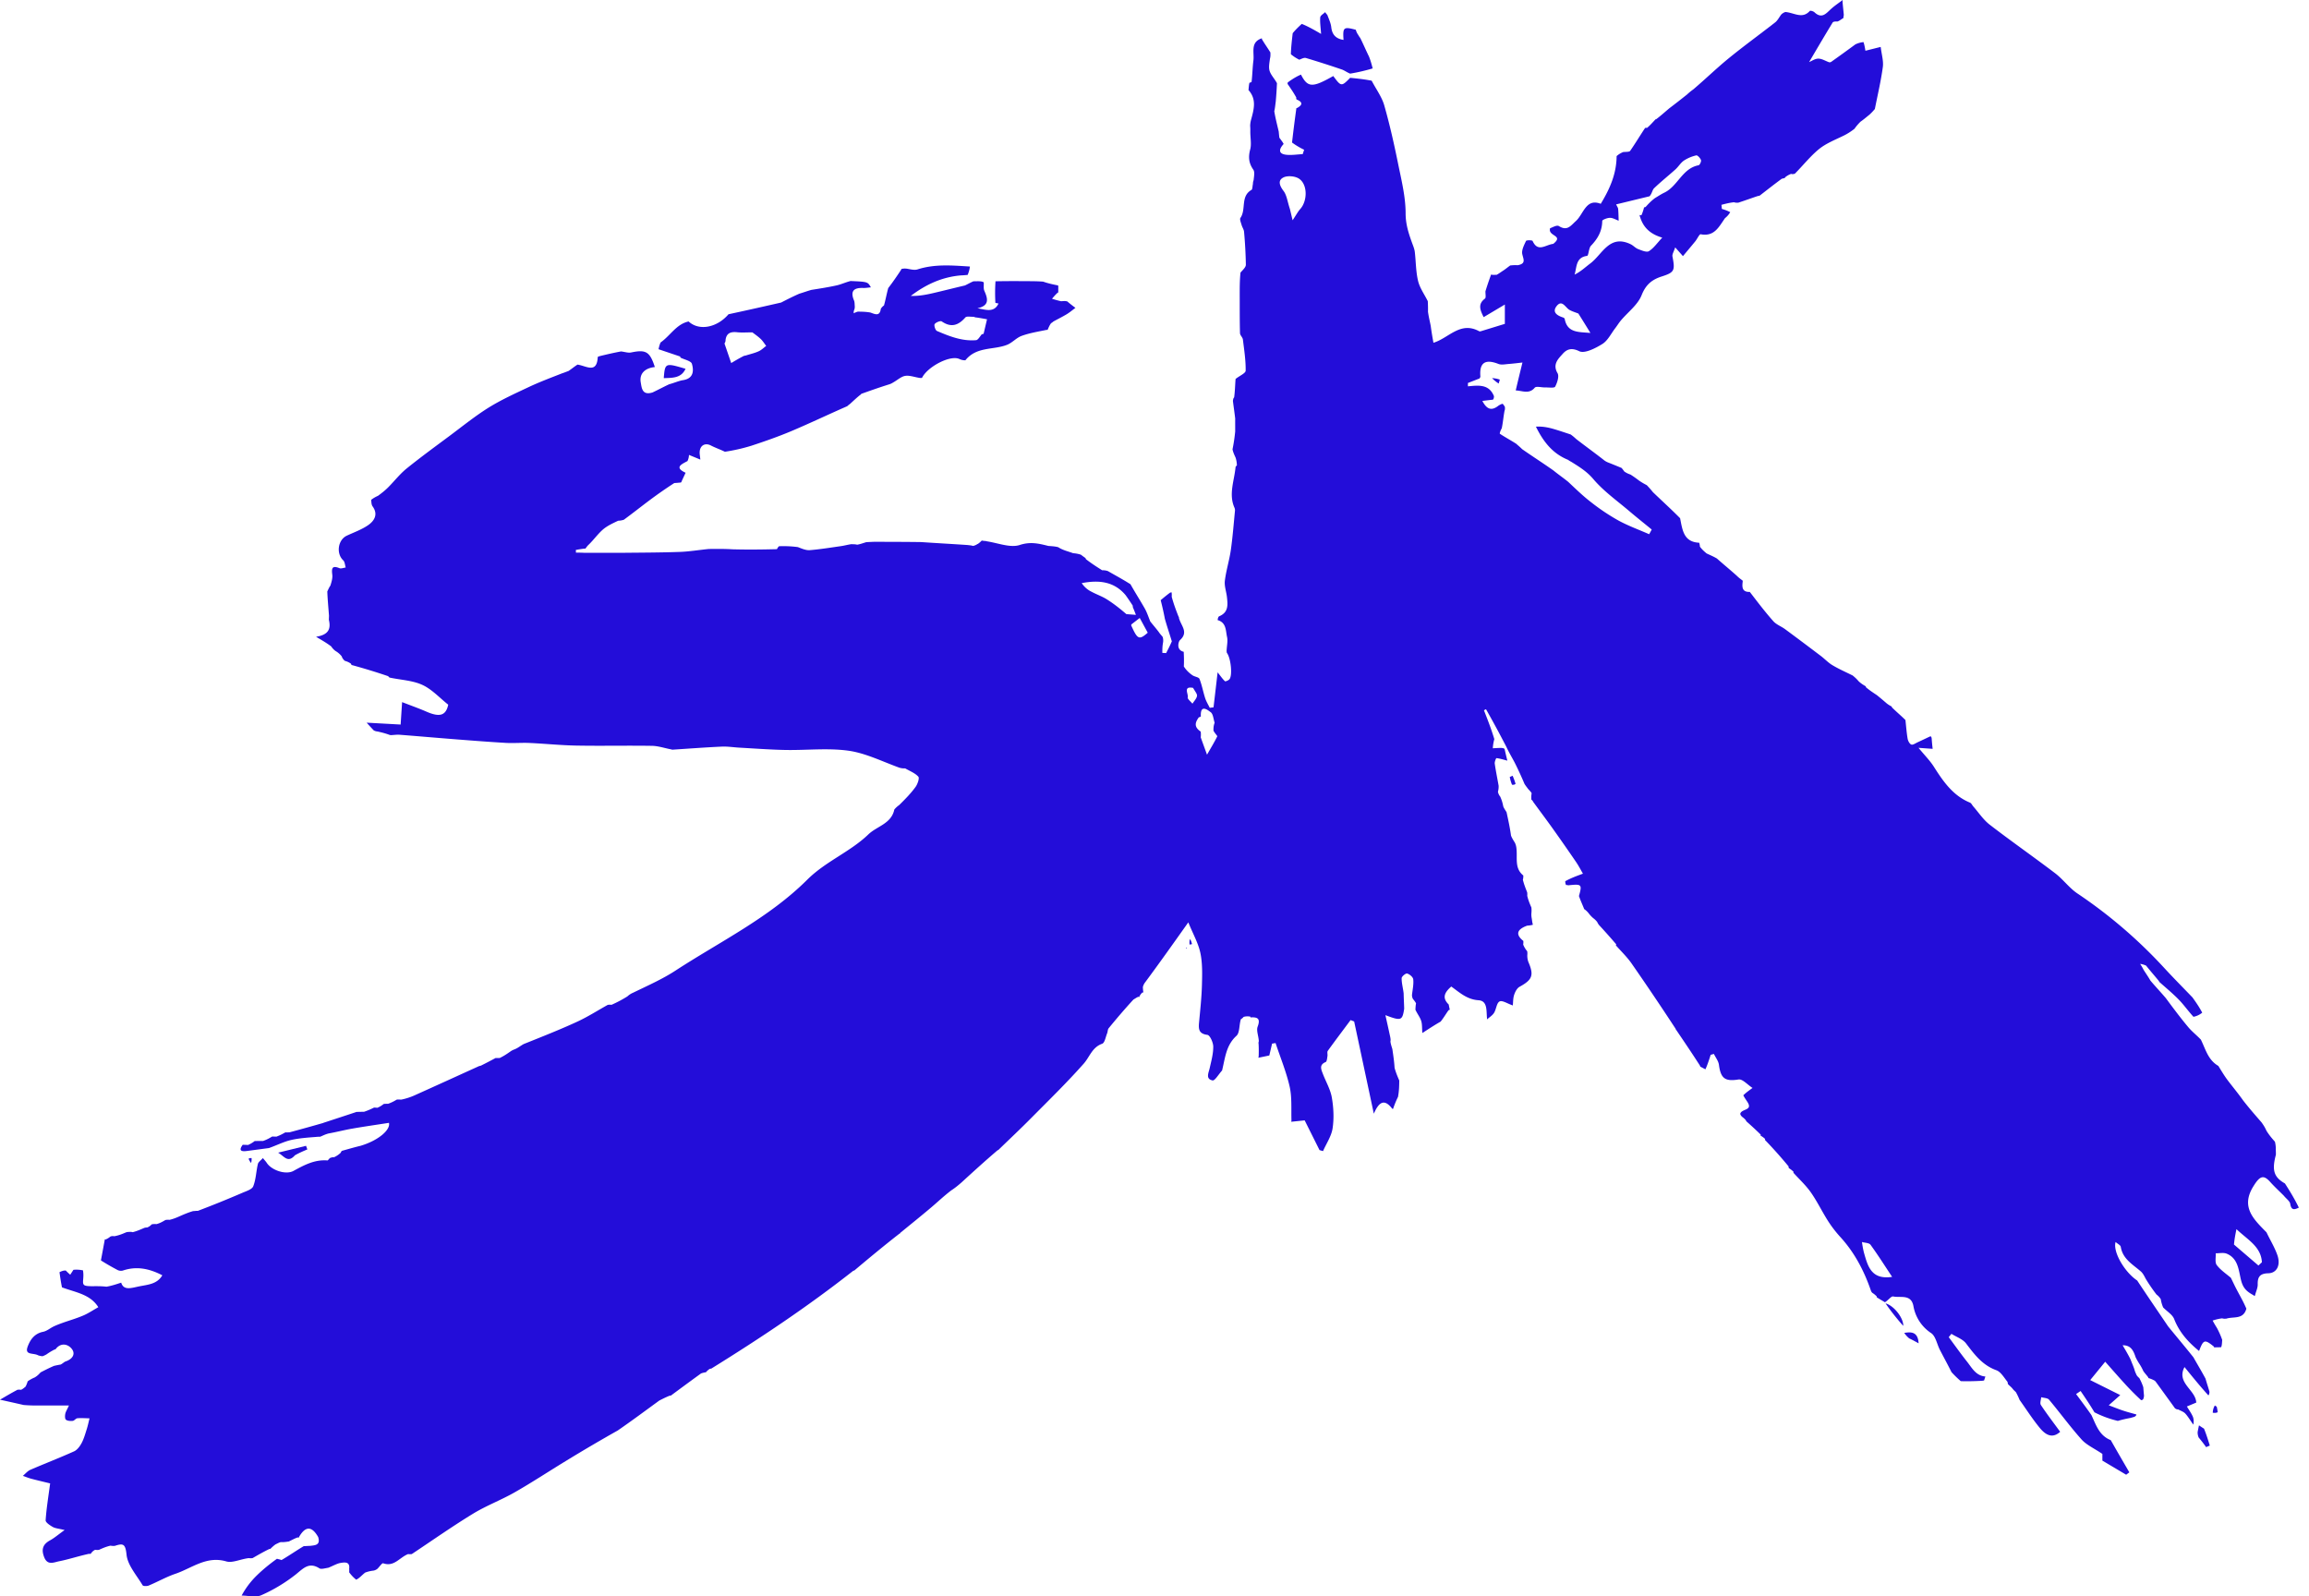 <svg xmlns="http://www.w3.org/2000/svg" width="81" height="56" fill="none"><path fill="#230DD9" d="M31.755 26.955a.6.6 0 0 1-.212-.027c-.62-.226-1.19-.513-1.79-.595-.716-.098-1.458-.011-2.189-.024-.534-.01-1.067-.05-1.601-.08-.213-.01-.427-.047-.64-.038-.575.026-1.15.07-1.724.107-.025.001-.05-.009-.075-.014-.218-.042-.436-.117-.654-.12-.883-.014-1.767.007-2.65-.009-.548-.01-1.095-.067-1.644-.092-.274-.013-.55.013-.825-.002-.588-.034-1.176-.08-1.764-.126-.657-.051-1.314-.109-1.971-.16-.088-.007-.177.007-.266.011a.21.21 0 0 1-.116-.018c-.152-.053-.27-.08-.387-.107a.324.324 0 0 1-.135-.039c-.102-.106-.17-.182-.25-.271l1.192.066.052-.787c.321.125.59.22.85.333.47.206.686.14.768-.243-.302-.239-.57-.538-.906-.693-.341-.158-.748-.173-1.142-.256-.016-.005-.046-.022-.053-.049a22.34 22.34 0 0 0-1.272-.39c-.014 0-.034-.019-.037-.048a.63.63 0 0 0-.214-.1.336.336 0 0 1-.114-.162.775.775 0 0 0-.217-.186.615.615 0 0 1-.15-.16c-.15-.113-.296-.2-.532-.338.435-.068.528-.272.449-.597l.005-.142c-.022-.3-.049-.568-.059-.852.038-.076.06-.136.108-.204.042-.134.082-.264.066-.386-.027-.216-.01-.332.25-.226.06.025.147-.013.222-.023-.028-.085-.03-.199-.088-.252-.252-.236-.189-.716.125-.864.256-.12.532-.216.76-.377.21-.15.347-.375.145-.652-.04-.056-.042-.14-.048-.23a1.11 1.11 0 0 1 .238-.14c.138-.1.255-.194.36-.3.215-.216.405-.462.64-.654.492-.397 1.003-.77 1.51-1.147.456-.34.9-.7 1.382-1 .447-.276.932-.495 1.409-.72.37-.173.752-.317 1.155-.475.084-.026.142-.053.226-.082.113-.076.2-.15.317-.225.305.042.678.334.71-.263 0-.016.064-.033.1-.042.229-.055.459-.109.718-.157.138.017.253.058.355.036.518-.108.655-.029.83.512-.35.036-.548.233-.495.537.034.194.048.469.414.354.202-.094.377-.191.584-.287.184-.049.333-.12.49-.145.363-.058.379-.327.307-.572-.03-.103-.263-.147-.404-.219l-.006-.037-.76-.256c.011-.056.029-.14.07-.236.351-.248.553-.643.984-.738.371.344 1.001.214 1.4-.253.653-.14 1.274-.28 1.846-.411.224-.115.419-.214.638-.31.147-.044.27-.09.424-.134.32-.05.61-.096.896-.16.152-.035.295-.104.478-.151.602.027.602.027.712.222-.095.008-.182.025-.269.022-.33-.013-.462.108-.322.44.024.056.019.125.027.212a.279.279 0 0 1-.025.128c-.016.044-.014.076-.012.108a.723.723 0 0 1 .144-.058c.162.002.292.005.439.031.162.057.33.148.367-.13a.394.394 0 0 1 .111-.118c.059-.203.091-.402.15-.61.162-.21.3-.412.443-.628.006-.014.015-.044.04-.047a.527.527 0 0 1 .198 0c.129.024.248.052.347.02.602-.193 1.208-.14 1.837-.1a1.064 1.064 0 0 1-.08.294c-.081.007-.135.013-.216.015-.683.054-1.253.323-1.778.721.32.011.616-.057.911-.128.323-.077.645-.158.99-.239.105-.05.186-.098.295-.145.066 0 .104-.002.17-.003.082.004.138.005.193.039.005.12-.013.218.02.294.117.27.2.518-.24.616.304.053.582.163.738-.167l-.109-.022a5.993 5.993 0 0 1 .003-.758c.321-.005.611-.008.93-.004.261.002.494-.003.743.017.169.06.322.093.49.127.014-.001.042.007.04.038-.001.094 0 .157-.002.218-.003-.002.005-.001-.021.005-.083.076-.14.144-.197.213.097.03.194.059.32.087.085-.007.142-.013.215.006.107.092.197.159.286.226-.101.075-.198.158-.305.223-.146.088-.3.163-.464.253-.031.024-.045.04-.085.062-.059.081-.09.16-.121.233-.002-.006-.001.007-.035.001-.318.065-.61.113-.882.213-.18.067-.321.236-.5.309-.476.192-1.076.053-1.468.545a.473.473 0 0 1-.204-.042c-.319-.16-1.132.27-1.318.66a.349.349 0 0 1-.083 0c-.191-.03-.356-.096-.506-.071-.14.022-.264.14-.414.226-.054.032-.09.054-.158.074-.345.108-.657.219-.969.33-.007.003-.008.024-.04.039-.134.107-.242.212-.367.325-.04.023-.053.043-.088.07-.67.293-1.307.598-1.956.872-.46.194-.933.359-1.407.515a6.272 6.272 0 0 1-.927.21c-.176-.086-.34-.14-.49-.219-.196-.102-.377-.012-.394.218-.006.075.012.153.023.276l-.399-.164a.523.523 0 0 1-.052.216c-.212.114-.472.223-.066.41l-.137.294c-.006.014-.009.045-.037.049-.084.008-.14.013-.223.018a15.48 15.48 0 0 0-.837.581c-.307.229-.606.467-.933.707a.726.726 0 0 1-.199.034c-.202.096-.392.184-.543.316-.169.15-.303.338-.477.511-.059.052-.092.102-.127.15-.001-.003 0 .003-.028 0a4.568 4.568 0 0 0-.309.048l.003.094c.085 0 .17 0 .289.006.469.003.905 0 1.377 0 .69-.007 1.344-.008 1.997-.032.322-.013.643-.067 1-.102.294-.003.554-.006.836.012.531.014 1.038.008 1.545-.005.016 0 .03-.062.08-.103a3.89 3.89 0 0 1 .662.03c.145.057.286.118.42.107.367-.03.732-.09 1.097-.142.107-.015.212-.045.347-.066.087 0 .144 0 .216.017.108-.018.2-.054.323-.09.11-.004.19-.01.303-.012.552.002 1.07.002 1.62.01.551.038 1.073.066 1.62.103.08.01.134.012.199.032a.42.42 0 0 0 .146-.061s0-.007.02-.008c.06-.04.1-.08.14-.12a.758.758 0 0 0 .075.012c.034.004.069.002.097.014.41.063.83.237 1.159.13.366-.12.652-.056 1.004.033.133.01.236.015.346.044.083.055.158.085.258.122.104.034.184.06.263.088.081.008.162.017.276.054.072.056.111.083.15.11 0 0 .017.012.025.046.195.152.381.27.568.389.056 0 .112 0 .202.029.286.164.539.3.793.462.169.3.342.57.5.848.077.136.126.288.194.457.105.134.204.244.303.377.041.063.083.102.133.167a.438.438 0 0 1 .012.202c-.024.126-.024.242-.024.357l.133.007c.066-.127.132-.255.2-.411-.083-.274-.167-.518-.245-.795a10.05 10.05 0 0 0-.146-.65c.09-.076.204-.172.335-.268.016.001.047-.009.047-.009.005.035.01.069.005.159.073.267.154.477.236.688 0 0 .02.016.018.057.075.279.346.495.035.775-.051.046-.144.346.132.409.007.154.014.308.004.515.09.139.192.232.305.31.077.052.218.063.244.126.086.218.127.453.2.677.038.117.105.225.16.337l.133-.018.143-1.227c.107.135.172.233.257.312.018.016.12-.027.156-.067.115-.13.052-.746-.089-.929a.288.288 0 0 1-.008-.08c.009-.182.047-.338.015-.478-.05-.217-.02-.502-.331-.59.01-.06.013-.093.046-.13.343-.139.31-.409.282-.672-.021-.194-.096-.39-.074-.577.044-.361.157-.714.209-1.074.065-.455.1-.914.145-1.372a.229.229 0 0 0-.014-.111c-.216-.479-.008-.948.036-1.436.008-.013.023-.042.046-.051a.923.923 0 0 0-.043-.27c-.049-.11-.09-.196-.11-.298a5.85 5.85 0 0 0 .094-.63c0-.159-.002-.287 0-.448-.025-.22-.054-.407-.08-.618.007-.057.011-.09.043-.127.03-.211.032-.418.05-.645.135-.11.352-.199.354-.29.005-.364-.052-.73-.097-1.094-.01-.078-.1-.149-.102-.224-.012-.445-.008-.89-.01-1.335 0-.263 0-.526.028-.79.084-.095.189-.186.188-.277a15.778 15.778 0 0 0-.063-1.15c-.006-.082-.064-.16-.087-.243-.023-.082-.074-.198-.04-.248.207-.297-.006-.755.385-.98.038-.021.033-.116.051-.2.004-.057.005-.09.026-.14.013-.14.047-.289-.012-.373-.16-.228-.178-.442-.108-.708.05-.187.003-.399.004-.628a2.028 2.028 0 0 0-.005-.2.878.878 0 0 1 .03-.207c.106-.385.199-.726-.089-1.048.012-.11.014-.19.036-.26.032 0 .045-.007.073-.03.03-.26.033-.506.064-.749.035-.28-.117-.642.297-.777-.002.001.002 0 0 .03.097.166.198.303.299.468.002.086.004.142-.015.215-.021.158-.053.313-.01.441.049.142.167.26.255.421-.01.23-.023.425-.043.649-.017.124-.024.22-.051.335.039.241.098.464.156.713.007.08.013.135.022.213.056.083.11.141.15.223-.188.206-.17.349.095.378.188.02.383-.013.574-.022l.05-.154A2.604 2.604 0 0 1 45.325 5a48 48 0 0 1 .152-1.204c.007.006-.006-.009.022-.006.218-.119.19-.215-.015-.301a.095.095 0 0 1-.01-.067c-.094-.172-.193-.315-.3-.47-.008-.01-.01-.038.004-.063.16-.117.307-.208.46-.272.238.462.4.465 1.133.05.276.374.287.375.592.063.27.026.506.052.755.101.159.304.357.569.442.866.195.683.35 1.378.491 2.074.116.566.257 1.14.258 1.712 0 .397.113.727.24 1.075.034.09.07.183.082.278.04.34.036.69.115 1.019.06.25.224.474.341.71.005.105.01.211.007.372.027.193.064.33.096.498.03.226.065.42.095.589.539-.163.941-.766 1.604-.404.019.01.05.002.074-.005l.827-.254v-.678l-.743.442c-.138-.268-.201-.465.045-.65.042-.031.016-.153.017-.255.064-.213.131-.402.199-.59l.036.01c.057.004.095.001.16 0 .088-.048.149-.097.233-.15.09-.06.155-.117.242-.178.093-.009.164-.014.262-.008.3-.054.2-.206.16-.392-.028-.14.064-.315.132-.46.015-.031.217-.03.231.001.184.412.457.131.724.102.391-.31-.2-.258-.11-.549.064-.018.232-.122.306-.076.295.183.408-.003.6-.178.27-.245.35-.807.87-.602.321-.528.553-1.054.557-1.674a.767.767 0 0 1 .232-.142c.105-.01.214 0 .244-.043.18-.259.342-.53.523-.802a.182.182 0 0 1 .07-.003c.116-.1.204-.203.297-.3.006.006-.006-.006.022-.004.166-.125.304-.252.467-.388.222-.167.42-.323.617-.48a2.02 2.02 0 0 1 .22-.18c.44-.375.823-.748 1.236-1.085.533-.436 1.093-.84 1.636-1.265.082-.064.133-.17.21-.273a.352.352 0 0 1 .147-.09c.306.023.591.258.856-.037.018-.02.126.01.164.047.266.25.417.028.594-.128.124-.11.262-.202.394-.302 0 0 .006.008-.004.04.012.177.032.322.045.486a.784.784 0 0 0-.015.105s-.002.007-.024.015c-.075.049-.127.09-.185.108-.062-.003-.144-.002-.167.035-.278.454-.546.913-.826 1.387.095-.038.21-.122.325-.12.125 0 .25.083.375.126.021.007.055 0 .073-.012.278-.197.554-.396.848-.613a.826.826 0 0 1 .287-.081c.036.11.05.202.067.303l.536-.134c.031.263.104.491.075.706-.067.494-.183.981-.28 1.472-.05.058-.1.116-.187.197-.12.096-.204.17-.314.246a1.742 1.742 0 0 0-.214.251c-.125.096-.236.17-.376.239-.313.153-.627.275-.874.478-.302.248-.549.564-.842.859-.054.014-.085.021-.131.006a.69.69 0 0 0-.203.115s-.009.026-.033.033c-.025.006-.06.017-.087.02-.272.198-.517.393-.775.592a.275.275 0 0 1-.072.017c-.24.08-.45.158-.686.234-.06 0-.094.002-.146-.016-.159.016-.3.053-.441.09l.014.145a1.4 1.4 0 0 1 .293.113.713.713 0 0 1-.182.209c-.218.311-.377.657-.853.566-.045-.01-.122.163-.19.247-.14.172-.283.34-.433.52l-.272-.307c-.046.145-.11.239-.096.317.095.493.073.56-.375.703-.346.111-.56.286-.708.659-.133.335-.476.588-.722.88-.073.086-.132.184-.201.274-.148.191-.262.438-.455.557-.242.15-.622.345-.81.252-.287-.142-.45-.055-.586.1-.151.171-.356.36-.175.669.065.11-.01.336-.083.475-.03.056-.23.024-.352.027-.125.003-.313-.052-.365.01-.2.24-.445.099-.666.096.076-.33.15-.627.236-.98-.144.016-.308.037-.472.05-.124.008-.263.042-.37 0-.465-.182-.674-.045-.634.438.002.022-.017.046-.027.07l-.41.16v.117c.366-.034.74-.086.914.347-.004.057-.006.09-.038.122-.13.013-.23.026-.37.044.164.31.332.353.575.158.06-.032.098-.056.142-.057.03.044.052.065.074.11.003.058.006.09-.014.139-.039.211-.054.408-.096.608-.04.07-.085.182-.064.195.18.12.373.222.572.35.074.068.136.116.206.188.37.258.733.49 1.1.749.173.141.343.257.518.399.279.263.54.516.829.735a7.3 7.3 0 0 0 .933.621c.344.187.717.322 1.077.48l.09-.164c-.258-.212-.52-.419-.775-.636-.434-.37-.91-.705-1.274-1.134-.215-.253-.456-.407-.733-.58-.056-.037-.1-.052-.151-.094-.554-.224-.874-.647-1.13-1.165.213-.013.402.021.587.072.213.06.422.134.633.202.054.04.108.08.189.157.333.258.64.478.952.722a.6.6 0 0 0 .185.109c.171.067.316.127.46.187.024.028.046.056.095.124.091.063.156.086.22.109.089.058.177.117.297.21.111.076.192.119.272.161.064.068.129.137.214.244.333.32.645.602.954.915.083.415.122.835.67.86.014.051.022.08.026.139.068.093.14.157.233.236.132.062.243.108.362.178.234.208.46.392.694.602.072.072.138.119.205.17.002.003.008.009.006.044-.033.229.006.363.25.357.277.36.537.704.824 1.026.106.12.276.18.41.278.42.31.837.623 1.253.938.142.107.264.242.415.33.227.136.47.241.707.36.063.052.127.105.209.202.097.09.176.134.254.18 0 0-.002 0-.002.027.13.11.258.194.387.279.107.087.213.175.35.294.074.056.12.08.165.103 0 0 .01 0 .01.03.16.159.317.287.477.447.027.241.041.452.078.66.014.075.068.177.129.2.056.02.147-.046.22-.08.148-.067.294-.138.441-.207.025-.002.043.008.053.075.01.152.022.259.034.362l-.496-.035c.226.274.404.452.536.659.329.518.67 1.017 1.269 1.263.049.02.077.09.117.135.19.216.353.468.577.64.753.581 1.535 1.125 2.292 1.701.28.213.495.517.785.712a16.97 16.97 0 0 1 3.046 2.614c.323.35.66.69.99 1.033.115.162.23.323.34.533a.688.688 0 0 1-.307.145c-.187-.204-.334-.416-.512-.599-.216-.222-.457-.42-.689-.627l-.008-.024c-.155-.19-.301-.355-.454-.546a.704.704 0 0 0-.208-.06c.039.06.078.12.12.206.084.133.162.242.24.378.18.215.358.401.54.615.266.36.52.7.792 1.024.126.15.285.273.439.434.169.343.251.713.613.922.113.182.209.346.323.497.176.233.365.458.545.712.213.274.43.522.646.77.057.08.114.161.173.294.101.163.2.275.298.386.012.052.024.104.03.208-.001.108.006.163.003.25-.145.549-.071.784.318 1.007.186.288.35.562.487.847-.19.097-.268.067-.302-.134-.017-.098-.14-.177-.226-.286-.16-.16-.308-.296-.458-.46-.244-.28-.372-.252-.61.136-.45.724.01 1.152.462 1.611.136.285.291.535.384.806.118.347-.023.623-.318.63-.288.007-.381.119-.374.39.003.119-.057.24-.087.36-.005.013-.008.025-.016.044-.004.008-.025 0-.04-.021-.22-.12-.358-.227-.433-.497-.094-.341-.09-.788-.511-.963-.112-.046-.257-.012-.386-.014.008.14-.035.32.036.413.133.177.33.305.496.448.07.142.141.297.222.448.11.207.228.411.321.635-.108.39-.446.267-.705.35-.06.002-.093.005-.146-.012a1.709 1.709 0 0 0-.333.078c.044.08.089.16.151.258.076.143.133.268.185.42-.007.102-.007.177-.035.256-.101.005-.175.005-.25.005l-.007-.027c-.324-.262-.366-.249-.519.155-.383-.311-.693-.656-.874-1.121-.06-.154-.242-.26-.386-.406a1.184 1.184 0 0 1-.084-.291.625.625 0 0 0-.151-.164 6.006 6.006 0 0 1-.372-.542c-.058-.108-.103-.203-.177-.267-.284-.247-.634-.434-.703-.862-.01-.06-.11-.105-.182-.17-.102.352.323 1.062.758 1.351.361.547.718 1.066 1.085 1.609.3.368.591.712.888 1.085.146.259.286.49.425.75.046.166.095.303.139.464-.007.056-.01.088-.039.122-.283-.312-.538-.626-.838-.994-.297.556.394.8.412 1.246l-.328.137c.084.141.166.25.215.374a.513.513 0 0 1 .01.262c-.106-.143-.18-.277-.28-.386-.063-.068-.165-.099-.25-.146-.03 0-.06-.002-.113-.04-.239-.332-.455-.628-.67-.925 0 0-.014-.006-.026-.035a1.037 1.037 0 0 0-.238-.102s-.001.003-.003-.022c-.06-.083-.118-.14-.175-.224a1.684 1.684 0 0 0-.135-.248 2.155 2.155 0 0 1-.134-.235c-.077-.236-.169-.425-.456-.42.092.154.184.308.275.49.051.136.103.245.142.369.016.068.044.12.077.194.034.047.064.073.093.1.046.087.09.176.138.318.01.136.018.218.025.3a.407.407 0 0 1-.029.121.086.086 0 0 1-.074.032 9.264 9.264 0 0 1-.568-.572c-.231-.253-.456-.511-.69-.775l-.526.644 1.054.526-.404.358c.218.081.366.142.517.191.15.05.303.088.454.132-.005.025-.015.049-.069.081l-.143.04c-.132.026-.264.051-.44.104a3.632 3.632 0 0 1-.821-.302c-.16-.27-.323-.508-.485-.747l-.159.107c.177.237.354.474.537.735.166.35.271.72.68.882.223.394.437.761.651 1.129l-.111.084-.834-.495v-.235c-.293-.198-.555-.312-.729-.505-.401-.447-.755-.936-1.142-1.397-.052-.062-.182-.06-.276-.087-.006.092-.052.21-.011.272.212.32.446.625.677.941-.221.2-.45.185-.713-.134-.257-.311-.475-.654-.71-.984a2.453 2.453 0 0 0-.131-.274c-.059-.057-.089-.081-.123-.13-.052-.059-.1-.094-.152-.148-.008-.03-.013-.043-.017-.08-.129-.159-.237-.354-.395-.411-.488-.176-.766-.551-1.06-.938-.117-.154-.34-.227-.514-.338l-.094.117c.213.287.42.58.642.86.173.218.31.495.643.52l-.045.139s-.026.007-.075.012a8.982 8.982 0 0 1-.742.013 3.942 3.942 0 0 1-.326-.317c-.14-.28-.277-.529-.408-.782-.102-.198-.146-.477-.306-.587a1.43 1.43 0 0 1-.623-.955c-.085-.423-.455-.275-.71-.331-.068-.016-.174.137-.288.203a7.822 7.822 0 0 1-.29-.175s.004-.004.002-.028a.789.789 0 0 0-.155-.127c-.018-.018-.036-.036-.058-.103-.25-.716-.584-1.33-1.068-1.86a4.126 4.126 0 0 1-.428-.558c-.21-.33-.38-.686-.604-1.005-.176-.25-.407-.46-.613-.69 0 0 .01-.01.007-.03-.056-.057-.108-.092-.16-.127 0 0-.019-.02-.012-.06a15.737 15.737 0 0 0-.833-.934s.01-.01.007-.032c-.057-.054-.11-.087-.162-.12 0 0 .012-.012.008-.032a12.65 12.65 0 0 0-.493-.457s-.017-.011-.023-.04a.562.562 0 0 0-.119-.113c-.034-.03-.069-.06-.082-.117.04-.188.463-.105.245-.428-.051-.08-.097-.14-.137-.224.09-.088.175-.15.323-.257-.179-.115-.352-.32-.49-.297-.463.074-.624-.025-.688-.511-.017-.135-.116-.258-.178-.386l-.112.032c-.055.172-.11.344-.184.508-.07-.035-.12-.062-.17-.088 0 0-.015-.004-.02-.037-.284-.444-.562-.853-.84-1.263 0 0-.01 0-.015-.032a97.57 97.57 0 0 0-1.551-2.3c-.16-.227-.364-.422-.548-.631 0 0 .015-.017.011-.037a23.29 23.29 0 0 0-.602-.676c-.017-.023-.034-.045-.064-.106-.056-.071-.099-.103-.141-.136a1.13 1.13 0 0 1-.16-.172.686.686 0 0 0-.145-.137s-.013-.001-.019-.033c-.063-.155-.12-.278-.173-.43.115-.413.1-.427-.378-.376a.146.146 0 0 0-.074-.009.28.28 0 0 1-.028-.136c.205-.112.396-.182.62-.264-.068-.115-.146-.27-.244-.413a70.226 70.226 0 0 0-.842-1.206c-.213-.298-.434-.59-.66-.901-.018-.042-.038-.054-.065-.082-.001-.088-.003-.147.012-.218-.027-.053-.071-.092-.125-.153-.047-.065-.086-.11-.128-.18a12.44 12.44 0 0 0-.333-.724c-.095-.186-.206-.364-.303-.574a36.634 36.634 0 0 0-.713-1.318l-.072.037c.13.332.26.665.364 1.012a1.52 1.52 0 0 0-.053.322 6.13 6.13 0 0 1 .287-.014c.057.005.09.007.126.037.035.158.067.288.097.41-.148-.038-.263-.075-.382-.088-.014-.002-.07.13-.06.193.035.25.088.5.136.777a.694.694 0 0 1-.024.21.37.37 0 0 0 .08.17c.052.118.084.22.107.345.03.075.07.124.116.204.062.289.119.547.155.816.03.084.079.159.138.255a.568.568 0 0 1 .052.19c.043.342-.077.698.242.957 0 .059 0 .092-.016.149.04.161.095.3.15.438.004.026.009.052.004.127.041.17.094.29.146.41a1 1 0 0 1 0 .197.646.646 0 0 0 .01.175c.003.019.007.038.015.105.012.074.02.1.027.127a.911.911 0 0 1-.2.031c-.359.131-.42.307-.135.537.002.03.003.06-.005.129a.85.85 0 0 0 .141.233.552.552 0 0 1 .003.138.66.66 0 0 0 .036.233c.204.474.143.627-.308.875-.09.05-.156.179-.19.285-.04.12-.034.257-.046.37-.19-.065-.372-.189-.465-.14-.105.054-.114.272-.194.4-.06.094-.166.157-.252.234 0 0 .007-.007.006-.037-.028-.275.025-.62-.302-.64-.402-.027-.66-.272-.952-.481-.24.207-.33.399-.09.63.01.054.02.107.036.174.006.014-.017.016-.041.026-.1.14-.174.27-.278.4-.214.122-.4.244-.642.401-.014-.175-.002-.313-.043-.433-.042-.127-.133-.238-.2-.385.005-.089.007-.148.022-.223-.028-.058-.068-.101-.114-.163a.334.334 0 0 1-.029-.126c.024-.208.064-.385.044-.556-.01-.079-.127-.177-.213-.201-.05-.014-.192.103-.193.163-.003.166.046.332.07.532.004.193.014.35.019.54-.064.418-.106.435-.659.225.064.286.117.52.172.78.01.06.016.094.004.143.01.088.037.162.068.267.034.234.065.437.078.658.043.16.103.303.164.445-.002.18-.004.358-.043.572a3.418 3.418 0 0 0-.174.424l-.028-.005c-.278-.365-.468-.24-.647.173l-.69-3.235-.125-.049c-.268.36-.538.716-.8 1.08-.03.043 0 .126-.012.188-.012.072-.02.187-.062.204-.236.098-.158.258-.099.413.106.278.266.546.315.833.061.352.08.727.027 1.079-.042.277-.22.534-.336.8l-.123-.036-.521-1.043-.47.049s-.001-.008.007-.043c-.012-.421.02-.82-.064-1.192-.119-.519-.325-1.018-.494-1.526l-.122.02-.097.416-.381.079s-.003-.009.007-.045a4.631 4.631 0 0 0-.002-.434.183.183 0 0 1 .008-.1c-.011-.191-.092-.375-.042-.51.112-.297-.014-.34-.254-.325.002 0-.001 0 .003-.026a.48.48 0 0 0-.24.007c-.032.035-.05.055-.096.08-.066.203-.037.476-.156.584-.366.334-.394.77-.504 1.216-.124.137-.255.365-.334.349-.254-.053-.138-.263-.1-.435.056-.248.126-.5.124-.75 0-.145-.116-.401-.205-.413-.295-.038-.315-.192-.294-.422.041-.44.09-.88.102-1.321.01-.376.022-.763-.054-1.127-.072-.345-.257-.666-.424-1.077-.551.777-1.019 1.436-1.508 2.096a.443.443 0 0 0-.086.174c.003.088.01.145.02.203.002 0 .002-.004-.028-.02a.438.438 0 0 0-.125.174c.002 0 .004-.004-.022-.017-.067.024-.108.06-.175.097-.309.336-.593.669-.87 1.008-.036.043-.03.12-.053.176-.053.128-.084.335-.174.367-.355.125-.438.463-.649.7-.586.661-1.22 1.28-1.842 1.907-.373.377-.76.74-1.14 1.108 0 0 0 .015-.034.018-.446.38-.858.756-1.27 1.133-.104.09-.209.181-.362.28-.264.203-.474.404-.696.592-.362.306-.732.603-1.099.904 0 0 .016.018-.018.018-.551.43-1.07.86-1.586 1.295.002.004-.007.001-.032.006-1.601 1.26-3.273 2.374-4.983 3.434 0 0-.027.002-.061.013a.658.658 0 0 0-.13.117.747.747 0 0 0-.17.041c-.382.276-.722.528-1.063.78l-.029-.003c-.135.053-.242.108-.373.174-.498.363-.971.715-1.457 1.05a57.68 57.68 0 0 0-1.82 1.069c-.601.366-1.19.755-1.802 1.104-.476.271-.997.466-1.464.752-.728.445-1.428.938-2.14 1.411a.668.668 0 0 1-.13 0c-.307.122-.49.458-.873.322-.039-.014-.13.123-.198.19a.311.311 0 0 1-.142.068 1.158 1.158 0 0 0-.294.07c-.053.043-.09.077-.127.111-.053.049-.106.098-.185.137a1.248 1.248 0 0 1-.247-.26.68.68 0 0 0 0-.122c.034-.253-.153-.23-.294-.207-.132.02-.255.097-.437.17-.143.023-.252.06-.314.02-.356-.225-.55-.012-.816.206a5.635 5.635 0 0 1-1.215.735c-.194.09-.463.015-.697.015a2.94 2.94 0 0 1 .537-.71c.216-.21.451-.4.703-.581.065.02.105.023.159.046.261-.153.508-.325.781-.489.077 0 .13-.009.208-.008.187-.023.386-.02.298-.31-.23-.407-.462-.388-.69.029.003 0 .002-.005-.024-.019-.112.038-.2.09-.316.145-.11.016-.19.028-.277.021-.06.012-.111.044-.189.08-.079.057-.132.11-.186.162l-.027-.002c-.217.105-.404.214-.592.322a.442.442 0 0 1-.134 0c-.3.037-.574.179-.788.116-.697-.205-1.208.239-1.786.434-.322.11-.622.282-.937.413-.062.026-.193.024-.214-.011-.208-.351-.524-.699-.563-1.073-.039-.379-.116-.406-.409-.309a.508.508 0 0 1-.153-.007c-.164.038-.283.092-.403.146-.032.005-.064.01-.137 0a.351.351 0 0 0-.149.133s-.022.017-.066.007c-.382.084-.716.197-1.058.264-.173.034-.396.153-.513-.143-.109-.276-.05-.455.208-.595.148-.081.278-.195.508-.36-.214-.052-.328-.058-.416-.108-.1-.057-.255-.16-.25-.234.027-.413.096-.824.158-1.294-.21-.051-.438-.104-.665-.164-.1-.027-.195-.067-.292-.101.088-.073.165-.17.266-.213.508-.22 1.027-.419 1.532-.647.11-.05.203-.177.263-.29.081-.152.127-.322.18-.487.04-.125.065-.254.098-.38-.143-.003-.285-.015-.426-.003-.057.005-.106.085-.163.092-.08.008-.18.003-.238-.04-.039-.029-.038-.137-.025-.204.016-.08.064-.151.129-.295h-1.15a5.471 5.471 0 0 1-.439-.018c-.273-.063-.49-.111-.829-.186.25-.147.422-.247.615-.349.05-.004.077-.007.121.003.059-.025.102-.063.163-.115a1.14 1.14 0 0 0 .072-.183 1.22 1.22 0 0 1 .247-.137c.1-.06.154-.12.207-.178.141-.073.282-.146.473-.229.1-.021.152-.033.23-.045.076-.038.12-.091.175-.11.24-.08.362-.264.206-.451-.139-.166-.39-.215-.566.032 0 .002.001-.002-.026 0-.11.055-.193.107-.29.175a.864.864 0 0 1-.135.062.628.628 0 0 1-.15-.03c-.171-.097-.481.004-.375-.297.088-.246.239-.469.545-.53.133-.026.249-.13.376-.19.1-.047.203-.086.306-.123.242-.086.49-.157.725-.257.177-.075.338-.185.53-.293-.283-.456-.797-.517-1.275-.696-.04-.195-.063-.363-.087-.532.064-.03.128-.062.22-.058.072.072.114.11.157.147l.112-.172a1.08 1.08 0 0 1 .335.019c.022.133.014.23.006.327-.017.198.013.224.298.229.19-.002.346-.003.521.017.173-.03.328-.08.515-.142.09.29.361.184.639.129.305-.061.621-.076.804-.387-.456-.237-.904-.328-1.382-.167a.264.264 0 0 1-.185-.017 8.508 8.508 0 0 1-.582-.335c.006-.007-.008.004 0-.03.05-.26.09-.487.133-.714 0 0 .007-.002.03.005.073-.03.121-.067.17-.104a.247.247 0 0 1 .132-.008c.161-.03.284-.082.407-.134a.224.224 0 0 1 .077-.016c.076-.004.11-.007.161.008.136-.034.256-.086.377-.138a.265.265 0 0 1 .128-.026.395.395 0 0 0 .16-.11.472.472 0 0 1 .169-.009c.13-.036.221-.09.313-.144a.446.446 0 0 1 .146-.006c.16-.039.276-.091.391-.143.127-.055.254-.11.431-.163.082-.005.113-.012.172-.01a37.715 37.715 0 0 0 1.56-.632c.139-.06.339-.12.382-.23.096-.244.101-.523.163-.783.017-.07.102-.123.175-.206.063.077.106.121.138.171.171.26.669.425.934.28.375-.205.745-.405 1.193-.368.02.002.047-.053.095-.088.057-.018.089-.03.133-.023a.82.82 0 0 0 .24-.162c.012-.033.016-.047.048-.066.223-.062.417-.12.64-.173.652-.193 1.065-.575 1.001-.807-.44.069-.874.13-1.305.206-.267.047-.53.116-.817.168-.09.024-.155.054-.245.094-.039.017-.054.025-.09.018-.339.028-.664.045-.977.116-.254.059-.493.182-.773.282l-.785.104c-.203.027-.281-.026-.138-.218.05 0 .098.002.188.006a1.04 1.04 0 0 0 .232-.137c.08-.002.162-.005.296-.004.143-.05.23-.102.318-.155l.148.004c.138-.05.226-.1.314-.15a.97.97 0 0 0 .154-.004c.43-.114.805-.22 1.18-.327 0 0 0-.006.033-.014.398-.13.764-.25 1.13-.372.073-.002.147-.004.263-.005.146-.048.249-.097.352-.147a1.1 1.1 0 0 1 .115.007c.1-.041.164-.089.228-.136.033-.002.066-.005.149-.004.136-.048.224-.1.312-.15.033 0 .067 0 .152.003a2.29 2.29 0 0 0 .437-.137c.766-.344 1.53-.693 2.294-1.04 0 0 .026-.004.064-.016.195-.097.352-.18.51-.265l.148-.002c.154-.075.259-.148.364-.221a.58.58 0 0 1 .156-.082c.095-.04.145-.077.216-.123.055-.034.09-.06.157-.084.628-.252 1.233-.49 1.822-.762.37-.17.716-.392 1.072-.59a.38.38 0 0 1 .133-.003 4.32 4.32 0 0 0 .56-.297.668.668 0 0 1 .196-.127c.53-.257 1.031-.478 1.485-.774 1.57-1.023 3.284-1.853 4.627-3.192.646-.644 1.5-.97 2.144-1.589.303-.29.808-.374.91-.872a.842.842 0 0 1 .17-.156c.225-.222.417-.418.576-.639.071-.098.142-.306.096-.358-.118-.129-.302-.197-.46-.29zm7.981-5.71a9.104 9.104 0 0 0-.247-.364c-.392-.47-.912-.547-1.542-.425a.86.86 0 0 0 .35.305c.17.092.356.155.519.256.234.146.453.316.697.526l.335.026a5.594 5.594 0 0 0-.106-.264s-.002-.006-.006-.06zM57.58 7.553a1.47 1.47 0 0 0 .09-.262s0-.023.056-.028c.093-.103.186-.206.333-.316.11-.064.214-.136.328-.19.472-.228.628-.852 1.2-.96.041-.008.1-.134.084-.181-.024-.07-.123-.176-.166-.165a1.32 1.32 0 0 0-.433.182c-.114.078-.19.212-.295.307-.248.224-.51.431-.75.662-.064.06-.07.181-.16.283l-1.173.285c.034.073.067.115.071.16.012.137.013.275.018.412-.102-.036-.203-.101-.304-.101-.095 0-.272.069-.272.109-.004.354-.156.621-.395.87-.084.088-.08.35-.14.357-.395.053-.354.385-.435.656.212-.102.374-.259.553-.393.425-.32.67-1.031 1.415-.672.094.046.168.135.264.171.121.046.294.122.375.072.167-.104.287-.283.468-.475-.48-.14-.7-.415-.797-.793l.065.01zM25.415 12.05l.236.686c.12-.072.267-.161.448-.253 0 0 .035-.004.089-.02.143-.045.29-.078.426-.14.097-.043.177-.124.264-.189-.065-.083-.12-.176-.197-.248-.106-.098-.228-.18-.288-.227-.206 0-.371.014-.534-.004-.237-.025-.373.037-.406.265 0 .034.001.067-.038.13zm9.09-.34.12-.51c-.112-.02-.225-.042-.38-.064-.013 0-.027.001-.09-.024-.1.006-.245-.028-.291.025-.246.279-.497.365-.828.138-.045-.03-.206.032-.248.095-.03.046.025.217.08.24.438.187.883.365 1.372.323.07-.006.132-.124.2-.205l.066-.019zm8.104 13.642c-.043-.128-.05-.306-.14-.37-.085-.061-.368-.305-.343.148 0 0-.016.023-.071.033-.12.167-.189.328.065.5.006.048.012.096.002.205l.22.606c.142-.247.259-.44.358-.64.011-.023-.077-.096-.132-.205 0-.081-.001-.162.041-.277zm2.639-18.03.097.405c.13-.194.186-.304.267-.394.259-.286.263-.866-.045-1.067-.138-.09-.403-.113-.546-.04-.204.104-.133.289.007.474.114.152.136.374.22.623zm20.14 36.623c.135.47.254.958.988.847-.256-.386-.495-.765-.758-1.126-.05-.069-.198-.066-.3-.097.015.108.03.216.07.376zM55.37 10.999c-.104-.041-.213-.073-.31-.126-.147-.081-.263-.381-.455-.133-.168.217.029.334.23.398.022.007.052.03.055.05.093.497.49.453.902.492a67.764 67.764 0 0 0-.422-.681zm22.998 32.659.858.736.122-.115c-.03-.55-.502-.787-.893-1.161-.04.197-.068.34-.087.54zM40.263 22.195l-.281-.517-.29.224c-.007.006-.006.023-.01.035.221.494.277.524.581.258zm1.591 1.936c-.365-.07-.156.216-.188.334-.014.054.106.145.165.22.057-.09.143-.174.16-.27.013-.07-.067-.156-.137-.284zm35.463 25.985c.083.204.143.399.203.594l-.129.055a5.03 5.03 0 0 0-.261-.338.451.451 0 0 1-.037-.186c.015-.092.03-.159.048-.24.06.04.106.073.176.115z"/><path fill="#230DD9" d="M66.801 46.758c.238-.04.481-.047.504.365-.129-.071-.216-.12-.33-.173a.891.891 0 0 1-.174-.192zm10.995 2.782c-.053.028-.1.025-.171.02 0-.09.024-.176.073-.258.03.026.042.036.063.037.013.057.027.114.035.201zM41.742 32.944c.04.043.057.11.074.176l-.085.016a.519.519 0 0 1 .01-.192zm-.104.328c-.022 0-.028-.017-.033-.034.016.005.033.01.033.034zm-31.293 7.256c-.25.285-.375.03-.589-.093l.98-.24.046.126c-.142.06-.284.12-.437.207zm-1.625.122c.031-.026.059-.027.106-.025a.495.495 0 0 1-.018.173c-.03-.042-.062-.083-.088-.149zm58.047 5.862a8.137 8.137 0 0 1-.623-.79c.291.075.632.507.623.79zM48.154 2.4a6.44 6.44 0 0 1-.791.183c-.12-.048-.201-.115-.294-.146a35.521 35.521 0 0 0-1.255-.402c-.064-.02-.147.024-.234.06a1.47 1.47 0 0 1-.296-.193c.007-.244.034-.475.064-.737.099-.122.194-.213.318-.327.228.092.426.206.678.352-.016-.237-.045-.412-.03-.583.007-.066.115-.123.177-.183.008.025.022.045.07.097.066.17.125.3.14.436.03.266.168.402.43.443-.03-.444 0-.469.43-.356a.597.597 0 0 0 .059.14c.038.055.056.097.097.147.11.22.198.43.307.652.056.139.09.264.13.417zm16.331 2.586c0-.003-.004.005-.007.007-.004.002.007-.005.007-.007zm-41.2 8.276c.044-.534.05-.536.764-.325-.145.314-.42.318-.73.327-.033.006-.028-.005-.034-.002zm29.055.003a.9.9 0 0 1 .274.052l-.04.137a1.186 1.186 0 0 1-.233-.19zm.703 14.265a1.245 1.245 0 0 1-.08-.274l.1-.043c.035.084.07.169.103.283-.034.033-.066.036-.123.034z"/></svg>